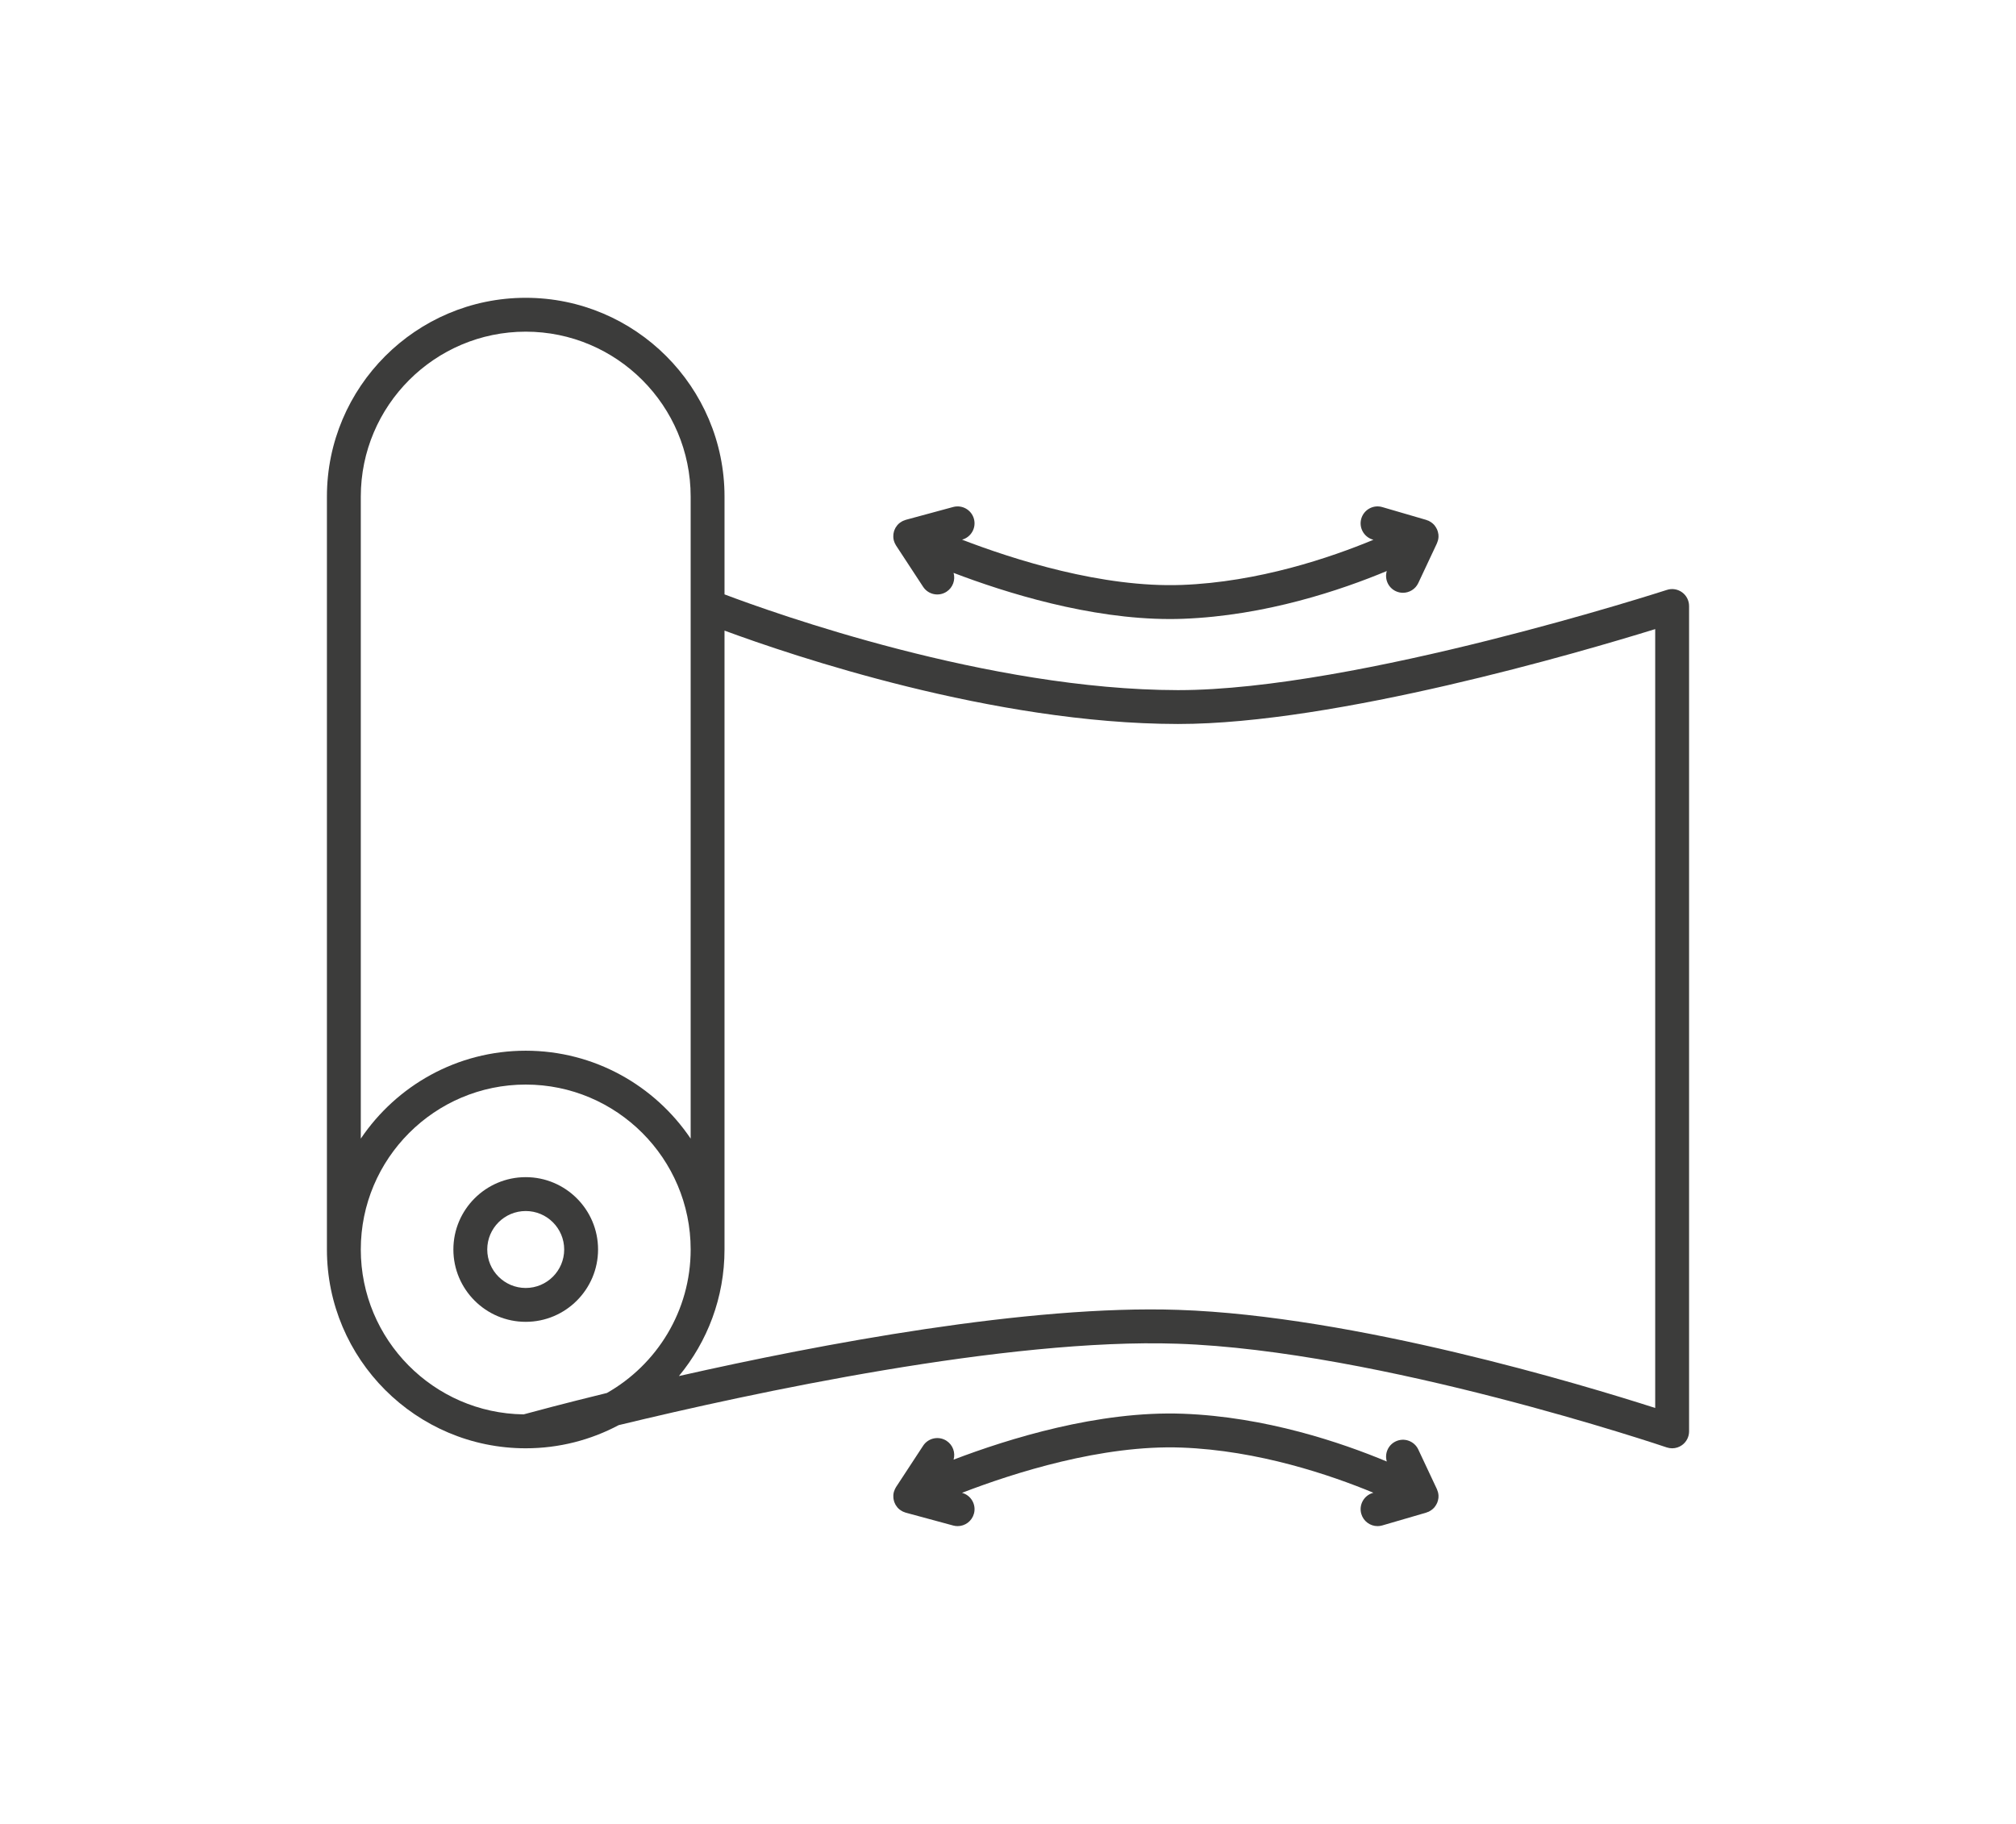 <?xml version="1.0" encoding="utf-8"?>
<!-- Generator: Adobe Illustrator 16.0.0, SVG Export Plug-In . SVG Version: 6.00 Build 0)  -->
<!DOCTYPE svg PUBLIC "-//W3C//DTD SVG 1.1//EN" "http://www.w3.org/Graphics/SVG/1.1/DTD/svg11.dtd">
<svg version="1.1" id="Vrstva_1" xmlns="http://www.w3.org/2000/svg" xmlns:xlink="http://www.w3.org/1999/xlink" x="0px" y="0px"
	 width="297.638px" height="269.292px" viewBox="0 0 297.638 269.292" enable-background="new 0 0 297.638 269.292"
	 xml:space="preserve">
<g>
	<path fill="#3C3C3B" d="M77.616,195.161c5.889,0,10.68-4.792,10.68-10.682c0-5.888-4.791-10.679-10.68-10.679
		s-10.68,4.791-10.68,10.679C66.937,190.369,71.728,195.161,77.616,195.161z M77.616,178.801c3.132,0,5.68,2.548,5.68,5.679
		c0,3.133-2.548,5.682-5.68,5.682s-5.68-2.549-5.68-5.682C71.937,181.349,74.484,178.801,77.616,178.801z"/>
	<path fill="#3C3C3B" d="M248.341,87.451c-0.649-0.472-1.483-0.603-2.243-0.355c-0.455,0.148-45.82,14.797-72.124,14.797
		c-0.029,0-0.062,0-0.091,0c-27.922-0.035-59.621-11.377-66.916-14.135V73.321c0-16.185-13.167-29.352-29.351-29.352
		s-29.35,13.167-29.35,29.352v111.158c0,16.186,13.166,29.353,29.35,29.353c4.956,0,9.626-1.239,13.725-3.418
		c19.684-4.764,57.315-12.869,82.455-12.023c29.923,1.005,71.85,15.165,72.27,15.309c0.263,0.089,0.535,0.133,0.806,0.133
		c0.516,0,1.025-0.159,1.455-0.467c0.656-0.47,1.045-1.227,1.045-2.033V89.474C249.371,88.673,248.988,87.921,248.341,87.451z
		 M53.267,73.321c0-13.428,10.923-24.352,24.35-24.352s24.351,10.924,24.351,24.352v94.791
		c-5.277-7.825-14.223-12.981-24.351-12.981s-19.072,5.156-24.35,12.98V73.321z M53.267,184.479
		c0-13.426,10.923-24.349,24.35-24.349s24.351,10.923,24.351,24.349c0,9.073-4.99,16.997-12.366,21.187
		c-6.477,1.584-10.937,2.787-12.293,3.158C64.023,208.658,53.267,197.805,53.267,184.479z M244.371,207.879
		c-10.633-3.414-44.354-13.61-70.407-14.485c-22.131-0.751-52.815,5.043-73.729,9.771c4.202-5.08,6.731-11.592,6.731-18.685V93.105
		c9.963,3.683,39.684,13.753,66.91,13.787c0.033,0,0.064,0,0.098,0c23.214,0,59.33-10.587,70.396-14.009V207.879z"/>
	<path fill="#3C3C3B" d="M131.89,79.353c0.011,0.152,0.035,0.303,0.075,0.452c0.001,0.005,0.001,0.009,0.002,0.014
		c0.014,0.049,0.035,0.093,0.051,0.14c0.026,0.078,0.051,0.157,0.085,0.233c0.033,0.074,0.074,0.141,0.114,0.21
		c0.025,0.044,0.044,0.091,0.072,0.134l0.025,0.039c0.001,0.001,0.002,0.003,0.003,0.004l3.972,6.061
		c0.757,1.154,2.309,1.475,3.461,0.72c0.938-0.614,1.327-1.752,1.034-2.777c7.668,2.927,20.086,6.814,31.938,6.813
		c0.643,0,1.284-0.011,1.924-0.035c12.208-0.451,23.42-4.266,30.097-7.052c-0.348,1.165,0.189,2.44,1.323,2.973
		c0.344,0.162,0.706,0.238,1.062,0.238c0.939,0,1.839-0.531,2.265-1.438l2.75-5.854c0.011-0.022,0.015-0.047,0.024-0.069
		c0.048-0.108,0.087-0.221,0.118-0.335c0.011-0.039,0.023-0.078,0.031-0.117c0.032-0.143,0.055-0.288,0.062-0.438
		c0-0.013-0.002-0.025-0.001-0.039c0.002-0.109,0.001-0.219-0.011-0.33c-0.002-0.016-0.01-0.028-0.012-0.044
		c-0.026-0.214-0.082-0.422-0.162-0.621c-0.019-0.047-0.042-0.089-0.063-0.133c-0.079-0.168-0.176-0.327-0.292-0.475
		c-0.021-0.028-0.04-0.06-0.063-0.087c-0.138-0.161-0.299-0.303-0.479-0.427c-0.042-0.029-0.086-0.051-0.129-0.077
		c-0.074-0.045-0.144-0.097-0.224-0.134c-0.092-0.044-0.188-0.068-0.281-0.1c-0.029-0.01-0.053-0.029-0.082-0.038l-6.5-1.896
		c-1.325-0.39-2.713,0.374-3.1,1.699c-0.388,1.325,0.374,2.714,1.699,3.101l0.093,0.027c-6.316,2.622-16.962,6.248-28.312,6.668
		c-11.719,0.427-24.783-3.745-32.424-6.684c1.33-0.362,2.117-1.734,1.756-3.065c-0.361-1.334-1.733-2.117-3.067-1.76l-7,1.897
		c-0.034,0.009-0.063,0.026-0.097,0.037c-0.092,0.028-0.182,0.063-0.27,0.103c-0.056,0.025-0.111,0.049-0.164,0.077
		c-0.086,0.047-0.169,0.102-0.25,0.159c-0.043,0.03-0.088,0.056-0.128,0.088c-0.112,0.09-0.219,0.189-0.316,0.3
		c-0.002,0.002-0.003,0.004-0.005,0.006c-0.021,0.026-0.039,0.056-0.061,0.082c-0.073,0.092-0.143,0.187-0.202,0.286
		c-0.026,0.044-0.046,0.091-0.069,0.136c-0.045,0.088-0.088,0.177-0.122,0.269c-0.021,0.055-0.036,0.108-0.053,0.164
		c-0.026,0.089-0.048,0.179-0.063,0.27c-0.011,0.059-0.021,0.116-0.026,0.176c-0.011,0.101-0.013,0.201-0.011,0.303
		C131.889,79.255,131.886,79.303,131.89,79.353z"/>
	<path fill="#3C3C3B" d="M212.378,220.822c-0.007-0.149-0.029-0.295-0.062-0.438c-0.008-0.039-0.021-0.078-0.031-0.117
		c-0.031-0.114-0.07-0.227-0.118-0.335c-0.01-0.022-0.014-0.047-0.024-0.069l-2.75-5.854c-0.587-1.249-2.074-1.789-3.326-1.2
		c-1.134,0.533-1.671,1.809-1.323,2.975c-6.677-2.787-17.889-6.602-30.097-7.054c-12.439-0.465-25.778,3.694-33.862,6.778
		c0.293-1.024-0.096-2.162-1.034-2.777c-1.151-0.755-2.703-0.435-3.461,0.721l-4,6.104c-0.031,0.047-0.053,0.098-0.08,0.146
		c-0.028,0.051-0.058,0.101-0.083,0.153c-0.054,0.113-0.097,0.23-0.133,0.349c-0.007,0.023-0.02,0.044-0.026,0.068
		c-0.001,0.005-0.001,0.01-0.002,0.015c-0.04,0.148-0.063,0.3-0.075,0.451c-0.004,0.05-0.001,0.1-0.001,0.149
		c-0.002,0.101,0,0.2,0.011,0.3c0.006,0.06,0.016,0.118,0.026,0.178c0.017,0.09,0.037,0.178,0.063,0.266
		c0.017,0.057,0.033,0.112,0.054,0.167c0.033,0.091,0.075,0.178,0.119,0.265c0.024,0.047,0.045,0.095,0.072,0.14
		c0.058,0.097,0.125,0.188,0.197,0.278c0.023,0.029,0.041,0.062,0.066,0.09c0.001,0.002,0.002,0.004,0.004,0.006
		c0.098,0.11,0.204,0.21,0.316,0.3c0.037,0.03,0.079,0.054,0.118,0.081c0.086,0.062,0.173,0.119,0.265,0.168
		c0.048,0.025,0.098,0.047,0.148,0.07c0.096,0.043,0.191,0.08,0.291,0.111c0.03,0.009,0.056,0.024,0.086,0.032l7,1.896
		c0.219,0.06,0.438,0.088,0.655,0.088c1.101,0,2.109-0.733,2.411-1.848c0.361-1.332-0.427-2.705-1.76-3.066l-0.005-0.001
		c7.634-2.942,20.691-7.117,32.433-6.681c11.323,0.42,21.978,4.048,28.304,6.67l-0.085,0.025c-1.325,0.386-2.086,1.774-1.7,3.1
		c0.318,1.092,1.316,1.801,2.399,1.801c0.231,0,0.467-0.032,0.701-0.101l6.5-1.896c0.04-0.012,0.071-0.038,0.11-0.051
		c0.084-0.029,0.17-0.048,0.253-0.087c0.08-0.037,0.149-0.089,0.224-0.134c0.043-0.026,0.087-0.048,0.128-0.077
		c0.181-0.124,0.342-0.266,0.48-0.428c0.022-0.026,0.039-0.056,0.061-0.083c0.117-0.149,0.215-0.31,0.295-0.48
		c0.021-0.043,0.043-0.083,0.061-0.128c0.081-0.2,0.137-0.408,0.163-0.623c0.002-0.016,0.01-0.029,0.012-0.044
		c0.012-0.111,0.013-0.221,0.011-0.33C212.376,220.848,212.378,220.835,212.378,220.822z"/>
</g>
</svg>
